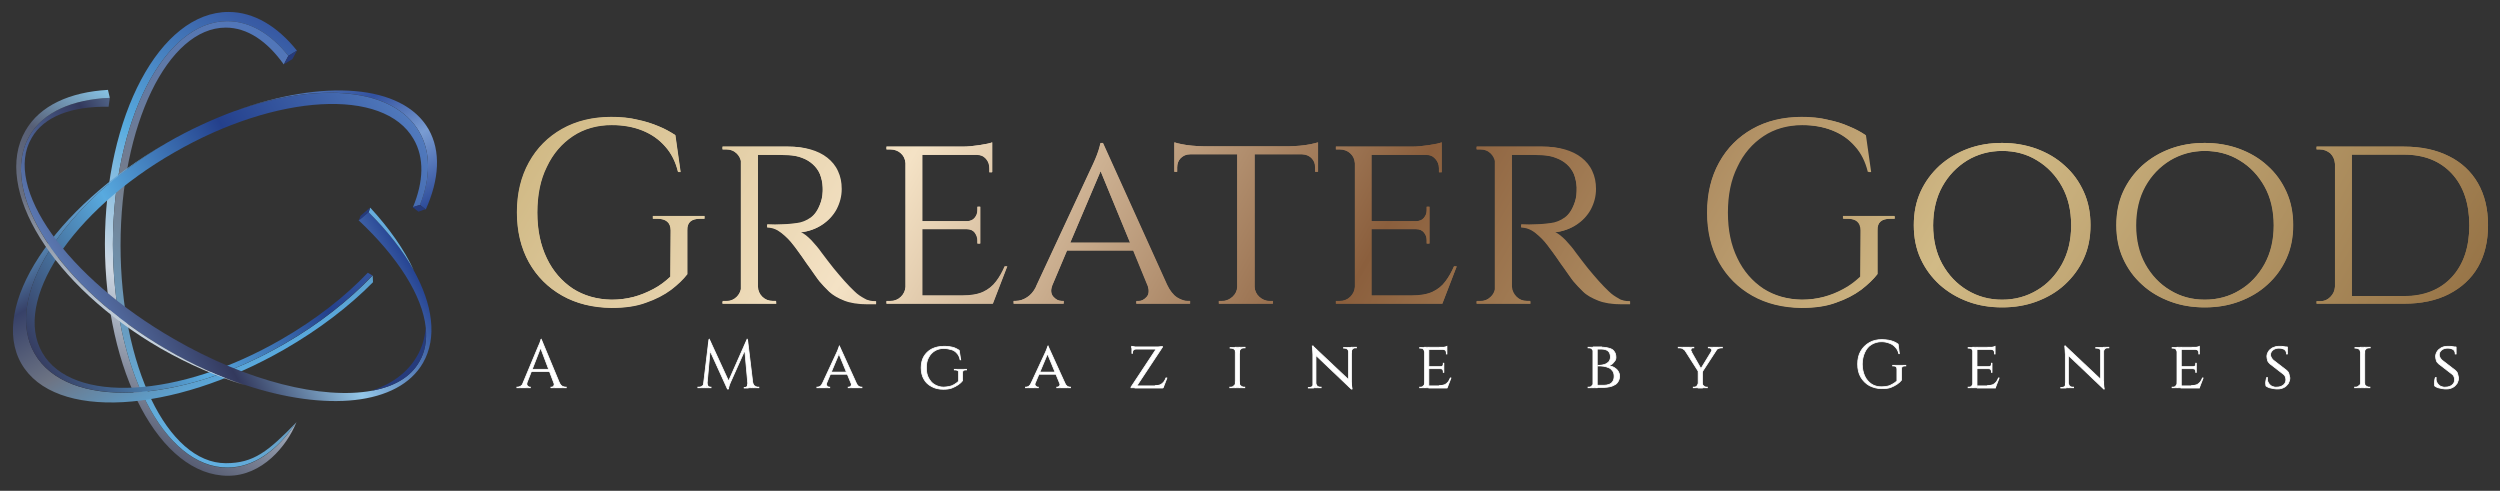 <?xml version="1.0" encoding="UTF-8"?>
<!-- Generator: Adobe Illustrator 27.9.0, SVG Export Plug-In . SVG Version: 6.00 Build 0)  -->
<svg xmlns="http://www.w3.org/2000/svg" xmlns:xlink="http://www.w3.org/1999/xlink" version="1.1" id="Layer_1" x="0px" y="0px" viewBox="0 0 815 160" style="enable-background:new 0 0 815 160;" xml:space="preserve">
<rect x="0" y="0" width="815" height="160" fill="#333333" stroke="none"/>
<style type="text/css">
	.st0{fill:url(#SVGID_1_);}
	.st1{fill:url(#SVGID_00000103238037190694191130000018333666483247469193_);}
	.st2{fill:url(#SVGID_00000165931645038021047290000010340764025766932916_);}
	.st3{fill:url(#SVGID_00000114069357195317668630000011484851639079037097_);}
	.st4{fill:#263B7C;}
	.st5{fill:url(#SVGID_00000146490803997618747660000009530083099815977651_);}
	.st6{fill:url(#SVGID_00000132774403683513626950000014893475938098838454_);}
	.st7{fill:url(#SVGID_00000111174610174543188930000008332909308126507429_);}
	.st8{fill:url(#SVGID_00000008845186231980459140000000872784140504468919_);}
	.st9{fill:url(#SVGID_00000135652810407630291960000014650062921797318797_);}
	.st10{fill:#66ADDE;}
	.st11{fill:#FFFFFF;stroke:#FFFFFF;stroke-width:0.25;stroke-miterlimit:10;}
</style>
<g>
	<linearGradient id="SVGID_1_" gradientUnits="userSpaceOnUse" x1="243.091" y1="-69.464" x2="734.408" y2="214.198">
		<stop offset="4.528621e-07" style="stop-color:#D1BA86"></stop>
		<stop offset="0.189" style="stop-color:#F4E2C5"></stop>
		<stop offset="0.445" style="stop-color:#8B5F3D"></stop>
		<stop offset="0.729" style="stop-color:#D1BA86"></stop>
		<stop offset="1" style="stop-color:#987548"></stop>
	</linearGradient>
	<path class="st0" d="M212.8,70.4v0.9h1.4c2.9,0,4.4,1.3,4.4,3.8l-0.1,15.1c-1.6,1.5-3.4,2.9-5.5,4s-4.2,2-6.5,2.6   c-2.3,0.6-4.7,0.9-7.2,0.9c-4.8-0.1-9-1.3-12.6-3.6c-3.6-2.4-6.5-5.7-8.5-9.9c-2-4.3-3.1-9.2-3.1-15c0-5.7,1-10.7,3.1-14.9   c2.1-4.3,4.9-7.6,8.5-10c3.7-2.4,7.9-3.6,12.6-3.6c3.8,0,7.1,0.6,10.1,1.8c3,1.2,5.4,2.9,7.4,5.2c2,2.2,3.4,5,4.2,8.3h0.8l-1.7-12   c-1.7-1.1-3.5-2.1-5.5-2.9s-4.3-1.6-6.8-2.1c-2.5-0.5-5.3-0.8-8.5-0.8c-6,0-11.4,1.3-16,3.9s-8.2,6.2-10.8,10.9   c-2.6,4.7-3.9,10.1-3.9,16.3c0,6.2,1.3,11.6,3.9,16.3c2.6,4.6,6.2,8.2,10.8,10.8c4.6,2.6,9.9,3.9,16,4c4.3,0,8.1-0.5,11.3-1.7   c3.2-1.1,5.9-2.5,8.2-4.2c2.2-1.7,4-3.4,5.3-5.1V75.1c-0.1-2.6,1.3-3.8,4.3-3.8h1.3v-0.9H212.8z M600.8,70.4v0.9h1.4   c2.9,0,4.3,1.3,4.3,3.8l-0.1,15.1c-1.6,1.5-3.4,2.9-5.5,4c-2,1.1-4.2,2-6.5,2.6c-2.3,0.6-4.7,0.9-7.2,0.9c-4.8-0.1-9-1.3-12.6-3.6   c-3.6-2.4-6.5-5.7-8.5-9.9c-2.1-4.3-3.1-9.2-3.1-15c0-5.7,1-10.7,3.1-14.9s4.9-7.6,8.5-10c3.6-2.4,7.9-3.6,12.6-3.6   c3.8,0,7.1,0.6,10.1,1.8c3,1.2,5.4,2.9,7.4,5.2c2,2.2,3.4,5,4.2,8.3h0.8l-1.7-12c-1.6-1.1-3.5-2.1-5.5-2.9c-2-0.9-4.3-1.6-6.8-2.1   c-2.5-0.5-5.3-0.8-8.5-0.8c-6,0-11.4,1.3-16,3.9c-4.6,2.6-8.2,6.2-10.8,10.9c-2.6,4.7-3.9,10.1-3.9,16.3c0,6.2,1.3,11.6,3.9,16.3   c2.6,4.6,6.2,8.2,10.8,10.8c4.6,2.6,9.9,3.9,16,4c4.3,0,8.1-0.5,11.3-1.7c3.2-1.1,5.9-2.5,8.2-4.2c2.2-1.7,4-3.4,5.3-5.1V75.1   c-0.1-2.6,1.3-3.8,4.3-3.8h1.3v-0.9H600.8z M679.3,62.5c-1.5-3.3-3.5-6.1-6.2-8.5c-2.6-2.4-5.7-4.2-9.2-5.5   c-3.5-1.3-7.2-1.9-11.2-1.9c-4,0-7.7,0.6-11.2,1.9c-3.5,1.3-6.5,3.1-9.2,5.5c-2.6,2.4-4.7,5.2-6.2,8.5c-1.5,3.3-2.2,6.9-2.2,10.9   c0,4,0.7,7.6,2.2,10.9c1.5,3.3,3.6,6.1,6.2,8.5c2.7,2.4,5.7,4.2,9.2,5.5c3.5,1.3,7.2,1.9,11.2,1.9c4,0,7.7-0.6,11.2-1.9   c3.5-1.3,6.6-3.1,9.2-5.5c2.6-2.4,4.7-5.2,6.2-8.5c1.5-3.3,2.2-6.9,2.2-10.9C681.5,69.4,680.8,65.8,679.3,62.5z M672.2,86.1   c-2,3.6-4.7,6.5-8.1,8.5c-3.4,2-7.2,3.1-11.4,3.1c-4.2,0-7.9-1-11.4-3.1c-3.4-2-6.1-4.9-8.1-8.5c-2-3.6-3-7.9-3-12.6   c0-4.8,1-9.1,3-12.7c2-3.6,4.7-6.4,8.1-8.5c3.4-2,7.2-3.1,11.4-3.1c4.2,0,8,1,11.4,3.1c3.4,2.1,6.1,4.9,8.1,8.5c2,3.6,3,7.8,3,12.7   C675.2,78.2,674.2,82.4,672.2,86.1z M745.4,62.5c-1.5-3.3-3.5-6.1-6.2-8.5c-2.6-2.4-5.7-4.2-9.2-5.5c-3.5-1.3-7.2-1.9-11.2-1.9   c-4,0-7.7,0.6-11.2,1.9c-3.5,1.3-6.5,3.1-9.2,5.5c-2.6,2.4-4.7,5.2-6.2,8.5c-1.5,3.3-2.2,6.9-2.2,10.9c0,4,0.7,7.6,2.2,10.9   c1.5,3.3,3.6,6.1,6.2,8.5c2.6,2.4,5.7,4.2,9.2,5.5c3.5,1.3,7.2,1.9,11.2,1.9c4,0,7.7-0.6,11.2-1.9c3.5-1.3,6.6-3.1,9.2-5.5   c2.7-2.4,4.7-5.2,6.2-8.5c1.5-3.3,2.2-6.9,2.2-10.9C747.6,69.4,746.9,65.8,745.4,62.5z M738.3,86.1c-2,3.6-4.7,6.5-8.1,8.5   c-3.4,2-7.2,3.1-11.4,3.1c-4.2,0-7.9-1-11.3-3.1c-3.4-2-6.1-4.9-8.1-8.5c-2-3.6-3-7.9-3-12.6c0-4.8,1-9.1,3-12.7   c2-3.6,4.7-6.4,8.1-8.5c3.4-2,7.2-3.1,11.3-3.1c4.2,0,8,1,11.4,3.1c3.4,2.1,6.1,4.9,8.1,8.5c2,3.6,3,7.8,3,12.7   C741.3,78.2,740.3,82.4,738.3,86.1z M807.8,59.7c-2.2-3.8-5.4-6.8-9.5-8.8c-4.1-2-9-3.1-14.6-3.1h-28.5v0.9h1   c1.4,0,2.5,0.5,3.5,1.3c0.9,0.9,1.4,2,1.5,3.4v40.1c-0.1,1.2-0.5,2.3-1.5,3.3s-2,1.4-3.4,1.4h-1.1V99h28.5c5.6,0,10.5-1,14.6-3.1   c4.1-2.1,7.3-5,9.5-8.8c2.2-3.8,3.3-8.4,3.3-13.7C811.1,68.1,810,63.6,807.8,59.7z M799.3,90.3c-3.8,4.1-9,6.2-15.6,6.2h-17V50.4   h17c6.6,0,11.8,2.1,15.6,6.2c3.8,4.1,5.7,9.8,5.7,16.9C805,80.5,803.1,86.2,799.3,90.3z M531.4,98.2V99h-2.7   c-3.1,0-5.7-0.4-7.7-1.2s-3.7-1.8-4.9-2.9c-1.2-1.2-2.3-2.3-3.2-3.4c-0.2-0.3-0.8-1-1.6-2.2c-0.8-1.2-1.7-2.4-2.7-3.8   c-1-1.4-1.8-2.6-2.6-3.7c-0.8-1.1-1.3-1.8-1.5-2c-1.1-1.5-2.5-2.8-3.9-4c-1.5-1.2-3.1-1.8-4.7-1.8v-0.9c1.8,0.1,3.5,0.1,4.9,0   c1.6,0,3.2-0.2,4.8-0.4c1.6-0.2,3.1-0.8,4.5-1.8c1.4-1,2.5-2.7,3.3-5.1c0.2-0.6,0.4-1.4,0.5-2.2c0.1-0.8,0.1-1.7,0.1-2.6   c-0.1-1.6-0.4-3-0.9-4.3c-0.5-1.2-1.3-2.3-2.3-3.2c-1-0.9-2.2-1.6-3.5-2.1c-1.4-0.5-2.9-0.8-4.6-0.9c-2.7-0.1-5-0.1-7-0.1   c-1.5,0-2.5,0-2.8,0v43.1c0.1,1.2,0.6,2.3,1.5,3.2c0.9,0.9,2,1.4,3.4,1.4h1.1l0.1,0.9h-17.5v-0.9h1.2c1.4,0,2.5-0.5,3.4-1.4   c0.7-0.7,1.2-1.6,1.4-2.5V52.5c-0.2-1-0.6-1.8-1.4-2.5c-0.9-0.8-2-1.3-3.4-1.3h-1.2v-0.9h21.4c2.7,0,5.1,0.3,7.2,0.9   c2.1,0.6,4,1.5,5.5,2.7c1.5,1.2,2.7,2.6,3.5,4.4c0.8,1.7,1.2,3.6,1.2,5.8c0,2.4-0.6,4.6-1.7,6.7c-1.1,2-2.7,3.7-4.7,5   c-2,1.3-4.3,2.1-6.9,2.4c1,0.4,2.1,1.3,3.4,2.6c1.3,1.4,2.4,2.7,3.3,4c1.5,2,2.8,3.7,4,5.2c1.2,1.4,2.3,2.8,3.5,4.1   c1.2,1.3,2.3,2.5,3.3,3.4c1,1,2.1,1.7,3.2,2.3C528.5,97.9,529.9,98.2,531.4,98.2z M474.9,86.8L470.2,99h-34.7v-0.9h1.2   c1.4,0,2.6-0.5,3.5-1.4c0.9-0.9,1.4-2,1.5-3.2V53.2c-0.1-1.3-0.5-2.4-1.5-3.2c-0.9-0.8-2.1-1.3-3.5-1.3h-1.2v-0.9h24.8   c1.8,0,3.6-0.2,5.6-0.5c2-0.3,3.4-0.6,4.1-0.9v9.7h-0.9v-1.3c0-1.2-0.4-2.2-1.2-3.1c-0.8-0.9-1.8-1.3-3.1-1.3h-17.7v21.7h14.5   c1.2,0,2.1-0.3,2.6-1.1c0.6-0.7,0.9-1.5,0.9-2.5v-1.1h0.9v12h-0.9v-1.1c0-1-0.3-1.8-0.9-2.5c-0.6-0.7-1.4-1.1-2.6-1.1h-14.5v21.7   h13c2.9,0,5.1-0.4,6.9-1.2c1.7-0.8,3.2-2,4.2-3.4c1.1-1.5,2-3.1,2.8-4.9H474.9z M429.7,46.4V56h-0.9v-1.4c0-1.2-0.4-2.2-1.2-3   c-0.8-0.8-1.8-1.3-3.1-1.3H409v43.3c0.1,1.2,0.6,2.3,1.5,3.2c1,0.9,2.1,1.4,3.5,1.4h0.9V99h-17.6v-0.9h1c1.4,0,2.5-0.5,3.5-1.4   c1-0.9,1.5-2,1.5-3.2V50.3H388c-1.3,0-2.3,0.5-3.1,1.3c-0.8,0.8-1.1,1.8-1.1,3V56h-0.9v-9.6c0.5,0.2,1.3,0.4,2.3,0.6   c1,0.2,2.2,0.4,3.5,0.5s2.5,0.2,3.7,0.2h27.8c1.1,0,2.3-0.1,3.6-0.2c1.3-0.1,2.5-0.3,3.5-0.5C428.4,46.7,429.2,46.5,429.7,46.4z    M387.2,98.2c-1.1,0-2.3-0.4-3.6-1.2c-1.2-0.8-2.3-2.2-3.2-4.1h0l-20.9-46.2h-0.8c-0.1,0.6-0.3,1.3-0.6,2.3c-0.3,1-0.7,1.9-1.1,2.9   c-0.4,1-1,2.2-1.6,3.5l-17.7,38l0,0.1c-0.8,1.6-1.8,2.7-2.9,3.4c-1.2,0.8-2.5,1.2-3.7,1.2h-0.7V99h16.3v-0.9h-0.7   c-1,0-1.9-0.5-2.7-1.4c-0.7-0.8-0.9-2-0.4-3.4l0,0l4.9-11.6h21.6l4.8,11.7v0c0.4,1.4,0.3,2.6-0.4,3.4c-0.8,0.9-1.7,1.4-2.7,1.4   h-0.7V99h17.5v-0.9H387.2z M348.9,79.1l9.9-23.3l9.6,23.3H348.9z M328.3,86.8L323.6,99H289v-0.9h1.2c1.4,0,2.6-0.5,3.5-1.4   c0.9-0.9,1.4-2,1.5-3.2V53.2c-0.1-1.3-0.5-2.4-1.5-3.2c-0.9-0.8-2.1-1.3-3.5-1.3H289v-0.9h24.8c1.8,0,3.6-0.2,5.6-0.5   c2-0.3,3.3-0.6,4.1-0.9v9.7h-0.9v-1.3c0-1.2-0.4-2.2-1.1-3.1c-0.8-0.9-1.8-1.3-3.1-1.3h-17.7v21.7h14.5c1.2,0,2.1-0.3,2.6-1.1   c0.6-0.7,0.9-1.5,0.9-2.5v-1.1h0.9v12h-0.9v-1.1c0-1-0.3-1.8-0.9-2.5s-1.5-1.1-2.6-1.1h-14.5v21.7h13c2.8,0,5.1-0.4,6.9-1.2   c1.7-0.8,3.1-2,4.2-3.4c1.1-1.5,2-3.1,2.8-4.9H328.3z M285.6,98.2V99h-2.7c-3.1,0-5.7-0.4-7.7-1.2c-2-0.8-3.7-1.8-4.9-2.9   c-1.2-1.2-2.3-2.3-3.2-3.4c-0.2-0.3-0.8-1-1.6-2.2c-0.8-1.2-1.7-2.4-2.7-3.8c-1-1.4-1.8-2.6-2.6-3.7c-0.8-1.1-1.3-1.8-1.5-2   c-1.1-1.5-2.4-2.8-3.9-4c-1.5-1.2-3-1.8-4.7-1.8v-0.9c1.8,0.1,3.4,0.1,4.9,0c1.6,0,3.2-0.2,4.8-0.4c1.6-0.2,3.1-0.8,4.5-1.8   c1.4-1,2.5-2.7,3.3-5.1c0.2-0.6,0.4-1.4,0.5-2.2c0.1-0.8,0.1-1.7,0.1-2.6c0-1.6-0.4-3-0.9-4.3c-0.5-1.2-1.3-2.3-2.3-3.2   c-1-0.9-2.2-1.6-3.5-2.1c-1.4-0.5-2.9-0.8-4.6-0.9c-2.7-0.1-5-0.1-7-0.1c-1.5,0-2.5,0-2.8,0v43.1c0.1,1.2,0.5,2.3,1.4,3.2   c0.9,0.9,2.1,1.4,3.4,1.4h1.1l0.1,0.9h-17.5v-0.9h1.2c1.4,0,2.5-0.5,3.4-1.4c0.7-0.7,1.2-1.6,1.4-2.6V52.5c-0.2-1-0.6-1.8-1.4-2.5   c-0.9-0.8-2-1.3-3.4-1.3h-1.2v-0.9h21.4c2.7,0,5.1,0.3,7.2,0.9c2.1,0.6,4,1.5,5.5,2.7c1.5,1.2,2.7,2.6,3.5,4.4   c0.8,1.7,1.2,3.6,1.2,5.8c0,2.4-0.6,4.6-1.7,6.7c-1.1,2-2.7,3.7-4.7,5c-2,1.3-4.3,2.1-6.9,2.4c1,0.4,2.1,1.3,3.4,2.6   c1.3,1.4,2.4,2.7,3.3,4c1.5,2,2.8,3.7,4,5.2c1.2,1.4,2.3,2.8,3.5,4.1c1.2,1.3,2.3,2.5,3.3,3.4c1,1,2.1,1.7,3.2,2.3   C282.7,97.9,284,98.2,285.6,98.2z"></path>
	
		<linearGradient id="SVGID_00000008127078097671939920000016811190427997576126_" gradientUnits="userSpaceOnUse" x1="243.091" y1="-69.464" x2="734.408" y2="214.198">
		<stop offset="4.528621e-07" style="stop-color:#D1BA86"></stop>
		<stop offset="0.189" style="stop-color:#F4E2C5"></stop>
		<stop offset="0.445" style="stop-color:#8B5F3D"></stop>
		<stop offset="0.729" style="stop-color:#D1BA86"></stop>
		<stop offset="1" style="stop-color:#987548"></stop>
	</linearGradient>
	<path style="fill:url(#SVGID_00000008127078097671939920000016811190427997576126_);" d="M587.3,39.3c3.1,0,5.8,0.3,8.2,0.7   c2.4,0.5,4.6,1.2,6.5,2c1.7,0.8,3.4,1.6,4.8,2.5l0.7,4.6c-0.6-0.9-1.2-1.7-1.8-2.5c-2.1-2.4-4.7-4.2-7.9-5.5   C594.7,40,591.2,39.4,587.3,39.3c-5,0.1-9.5,1.3-13.3,3.8c-3.8,2.5-6.8,6-9,10.5c-2.1,4.4-3.2,9.6-3.2,15.5   c0,5.9,1.1,11.1,3.2,15.5c2.1,4.5,5.2,8,9,10.4c3.8,2.5,8.3,3.8,13.3,3.8c2.6,0,5.1-0.3,7.5-0.9c2.4-0.6,4.7-1.5,6.8-2.7   c2.1-1.2,4.1-2.6,5.7-4.2l0.4-0.4l0-0.5l0.1-15.1c0-1-0.2-2.4-1.1-3.4h5.1c-0.7,0.9-1.1,2-1,3.5v13.6c-1.2,1.5-2.8,3-4.8,4.6   c-2.1,1.6-4.7,3-7.8,4c-3.1,1.1-6.7,1.6-10.9,1.6c-5.8-0.1-11-1.3-15.4-3.8c-4.4-2.5-7.9-5.9-10.3-10.4c-2.5-4.4-3.7-9.7-3.7-15.7   c0-6,1.3-11.2,3.7-15.7c2.5-4.4,5.9-7.9,10.3-10.4C576.3,40.6,581.5,39.3,587.3,39.3 M199.2,39.3c3.1,0,5.8,0.3,8.2,0.7   c2.4,0.5,4.6,1.2,6.5,2c1.8,0.8,3.4,1.6,4.9,2.5l0.7,4.7c-0.6-0.9-1.2-1.7-1.8-2.5c-2.1-2.4-4.7-4.2-7.9-5.5   C206.7,40,203.1,39.4,199.2,39.3c-5,0.1-9.5,1.3-13.3,3.8c-3.8,2.5-6.8,6-9,10.5c-2.1,4.4-3.2,9.6-3.2,15.5   c0,5.9,1.1,11.1,3.2,15.5c2.1,4.5,5.2,8,9,10.4c3.8,2.5,8.3,3.8,13.3,3.8c2.6,0,5.1-0.3,7.5-0.9c2.4-0.6,4.7-1.5,6.8-2.7   c2.1-1.2,4.1-2.6,5.7-4.2l0.4-0.4l0-0.5l0.1-15.1c0-1.4-0.4-2.6-1.2-3.4h5.1c-0.7,0.9-1.1,2-1,3.5v13.6c-1.2,1.5-2.8,3-4.8,4.6   c-2.1,1.6-4.7,3-7.8,4c-3.1,1.1-6.7,1.6-10.9,1.6c-5.8-0.1-11-1.3-15.4-3.8c-4.4-2.5-7.9-6-10.3-10.4c-2.5-4.4-3.7-9.7-3.7-15.7   c0-5.9,1.3-11.2,3.7-15.7c2.4-4.4,5.9-7.9,10.3-10.4C188.3,40.6,193.4,39.3,199.2,39.3 M718.7,47.9c3.8,0,7.5,0.6,10.8,1.9   c3.3,1.2,6.3,3,8.8,5.3c2.5,2.3,4.5,5,5.9,8.1c1.4,3.1,2.1,6.6,2.1,10.4c0,3.8-0.7,7.3-2.1,10.4c-1.4,3.1-3.4,5.8-5.9,8.1   c-2.5,2.3-5.5,4-8.8,5.3c-3.3,1.2-7,1.8-10.8,1.8c-3.8,0-7.4-0.6-10.7-1.8c-3.3-1.2-6.2-3-8.8-5.3c-2.5-2.3-4.5-5-5.9-8.1   c-1.4-3.1-2.1-6.6-2.1-10.4c0-3.8,0.7-7.3,2.1-10.4c1.4-3.1,3.4-5.8,5.9-8.1c2.5-2.3,5.5-4,8.8-5.3   C711.3,48.5,714.9,47.9,718.7,47.9 M718.7,98.9c4.4,0,8.5-1.1,12.1-3.2c3.6-2.1,6.5-5.2,8.6-9c2.1-3.8,3.1-8.3,3.1-13.2   c0-5-1.1-9.5-3.1-13.3c-2.1-3.8-5-6.8-8.6-9c-3.6-2.2-7.7-3.2-12.1-3.2c-4.4,0-8.4,1.1-12,3.2c-3.6,2.2-6.5,5.2-8.6,9   c-2.1,3.8-3.1,8.3-3.1,13.3c0,5,1.1,9.4,3.1,13.2c2.1,3.8,5,6.9,8.6,9C710.3,97.8,714.4,98.9,718.7,98.9 M652.7,47.9   c3.8,0,7.5,0.6,10.8,1.9c3.3,1.2,6.3,3,8.8,5.3c2.5,2.3,4.5,5,5.9,8.1c1.4,3.1,2.1,6.6,2.1,10.4c0,3.8-0.7,7.3-2.1,10.4   c-1.4,3.1-3.4,5.8-5.9,8.1c-2.5,2.3-5.5,4-8.8,5.3c-3.3,1.2-7,1.8-10.8,1.8c-3.8,0-7.4-0.6-10.7-1.8c-3.3-1.2-6.2-3-8.8-5.3   c-2.5-2.3-4.5-5-5.9-8.1c-1.4-3.1-2.1-6.6-2.1-10.4c0-3.8,0.7-7.3,2.1-10.4c1.4-3.1,3.4-5.8,5.9-8.1c2.5-2.3,5.5-4,8.8-5.3   C645.2,48.5,648.8,47.9,652.7,47.9 M652.7,98.9c4.4,0,8.5-1.1,12.1-3.2c3.6-2.2,6.5-5.2,8.6-9c2.1-3.8,3.1-8.3,3.1-13.2   c0-5-1.1-9.5-3.1-13.3c-2.1-3.8-5-6.8-8.6-9c-3.6-2.2-7.7-3.2-12.1-3.2c-4.4,0-8.4,1.1-12,3.2c-3.6,2.2-6.5,5.2-8.6,9   c-2.1,3.8-3.1,8.3-3.1,13.3c0,5,1.1,9.4,3.1,13.2c2.1,3.8,5,6.9,8.6,9C644.3,97.8,648.3,98.9,652.7,98.9 M428.4,48v2.7   c-1-1-2.3-1.6-4-1.6H409h-1.3v1.3v43.3v0l0,0c0.1,1.6,0.7,3,1.9,4.1c0,0,0,0,0.1,0.1h-7c0,0,0,0,0.1-0.1c1.2-1.1,1.8-2.5,1.9-4.1   l0,0v0V50.3V49h-1.3L388,49c-1.6,0.1-2.9,0.6-3.9,1.6V48c0.3,0.1,0.5,0.1,0.8,0.2c1.2,0.2,2.4,0.4,3.7,0.6c1.3,0.1,2.6,0.2,3.8,0.2   h27.8c1.2,0,2.4-0.1,3.8-0.2c1.2-0.1,2.5-0.3,3.7-0.6C427.9,48.1,428.1,48.1,428.4,48 M468.8,48.1v2.7c-1-1.1-2.3-1.6-3.9-1.6   h-17.7h-1.3v1.3v21.7v1.3h1.3h14.5c1.6,0,2.6-0.5,3.2-1.1v2.2c-0.6-0.6-1.6-1.1-3.2-1.1h-14.5h-1.3v1.3v21.7v1.3h1.3h13   c3.1,0,5.5-0.4,7.4-1.4c1.2-0.6,2.3-1.3,3.2-2.1l-1.4,3.6h-28.3c0,0,0.1-0.1,0.1-0.1c1.1-1.1,1.7-2.5,1.8-4.1l0,0v0V53.2v0l0,0   c-0.1-1.6-0.7-3-1.8-4.1h19.2c1.8,0,3.7-0.2,5.8-0.5C467.2,48.4,468.1,48.3,468.8,48.1 M322.2,48.1v2.7c-1-1.1-2.3-1.6-3.9-1.6   h-17.7h-1.3v1.3v21.7v1.3h1.3h14.5c1.3,0,2.4-0.4,3.2-1.1v2.2c-0.8-0.7-1.9-1.1-3.2-1.1h-14.5h-1.3v1.3v21.7v1.3h1.3h13   c3.1,0,5.5-0.4,7.4-1.4c1.2-0.6,2.3-1.3,3.2-2.1l-1.4,3.6h-28.3c0,0,0.1-0.1,0.1-0.1c1.1-1.1,1.7-2.5,1.8-4.1l0,0v0V53.2v0l0,0   c-0.1-1.6-0.7-3-1.8-4.1h19.2c1.8,0,3.8-0.2,5.8-0.5C320.6,48.4,321.5,48.3,322.2,48.1 M783.7,49.1c5.4,0,10.2,1,14,2.9   c3.9,1.9,6.9,4.7,9,8.3c2.1,3.6,3.2,8,3.2,13.1c0,5-1.1,9.4-3.2,13c-2.1,3.6-5.1,6.4-9,8.4c-3.9,2-8.6,3-14,3h-23.2   c0,0,0.1-0.1,0.1-0.1c1.1-1.2,1.7-2.6,1.8-4.1l0,0v0l0-40.2c-0.1-1.7-0.7-3.1-1.9-4.2c0,0,0,0,0,0H783.7 M765.5,97.7h1.3h17   c6.9,0,12.5-2.2,16.5-6.6c4-4.3,6-10.3,6-17.7c0-7.4-2-13.4-6-17.7c-4-4.4-9.6-6.6-16.5-6.6h-17h-1.3v1.3v46.1V97.7 M502.7,49.1   c2.6,0,4.9,0.3,6.9,0.9c2,0.6,3.7,1.4,5,2.5c1.4,1.1,2.4,2.4,3.1,3.9c0.7,1.5,1.1,3.3,1.1,5.3c0,2.2-0.5,4.2-1.6,6.1   c-1,1.9-2.5,3.4-4.3,4.6c-1.8,1.2-4,1.9-6.3,2.2l-4.8,0.5l4.5,1.9c0.6,0.2,1.5,0.8,2.9,2.4c1.2,1.3,2.3,2.6,3.2,3.9   c1.5,2.1,2.9,3.8,4,5.2c1.3,1.6,2.4,3,3.5,4.2c1.3,1.4,2.4,2.5,3.3,3.5c0.6,0.6,1.3,1.1,1.9,1.6c-1.4-0.2-2.6-0.5-3.7-0.9   c-1.9-0.7-3.4-1.6-4.5-2.7c-1.3-1.2-2.3-2.3-3.1-3.3c-0.2-0.2-0.7-0.9-1.4-1.9l-0.2-0.2c-0.8-1.2-1.7-2.4-2.7-3.8   c-0.7-1-1.4-2-2.1-2.9l-0.6-0.8l-0.4-0.6c-0.6-0.8-0.9-1.3-1.1-1.5c-1.2-1.6-2.6-3-4.1-4.2c-0.2-0.1-0.3-0.3-0.5-0.4   c1.6-0.1,3.2-0.2,4.8-0.4c1.8-0.2,3.5-0.9,5.1-2.1c1.6-1.2,2.8-3.1,3.7-5.7c0.3-0.7,0.5-1.6,0.6-2.5c0.1-0.9,0.2-1.8,0.1-2.9   c-0.1-1.7-0.4-3.3-1-4.7c-0.6-1.4-1.5-2.6-2.6-3.7c-1.1-1-2.4-1.8-3.9-2.4c-1.5-0.6-3.2-0.9-5-0.9c-1.8-0.1-3.4-0.1-4.9-0.1   c-0.8,0-1.5,0-2.2,0c-1,0-1.7,0-2.2,0c-0.2,0-0.4,0-0.5,0l-1.3-0.1v1.3v43.1v0l0,0c0.1,1.6,0.7,2.9,1.8,4.1c0,0,0.1,0.1,0.1,0.1   h-6.7c0,0,0.1-0.1,0.1-0.1c0.9-0.9,1.5-2,1.7-3.2l0-0.1v-0.1V52.5v-0.1l0-0.1c-0.2-1.2-0.8-2.3-1.7-3.2H502.7 M256.9,49.1   c2.6,0,4.9,0.3,6.9,0.9c2,0.6,3.7,1.4,5,2.5c1.4,1.1,2.4,2.4,3.1,3.9c0.7,1.5,1.1,3.3,1.1,5.3c0,2.2-0.5,4.2-1.6,6.1   c-1,1.9-2.5,3.4-4.3,4.6c-1.9,1.2-3.9,1.9-6.3,2.2l-4.8,0.5l4.5,1.9c0.8,0.3,1.8,1.1,2.9,2.4c1.2,1.3,2.3,2.6,3.2,3.9   c1.4,1.9,2.7,3.6,4,5.2c1.4,1.7,2.5,3,3.5,4.2c1.3,1.4,2.4,2.5,3.3,3.5c0.6,0.6,1.2,1.1,1.9,1.6c-1.4-0.2-2.6-0.5-3.7-0.9   c-1.9-0.7-3.4-1.6-4.5-2.7c-1.2-1.2-2.3-2.2-3.1-3.3c-0.2-0.2-0.7-0.9-1.5-2.1l-1-1.4c-0.5-0.8-1.1-1.6-1.7-2.4   c-1-1.4-1.9-2.6-2.7-3.7c-0.7-1-1.3-1.8-1.5-2c-1.2-1.6-2.6-3-4.1-4.2c-0.2-0.1-0.3-0.3-0.5-0.4c1.6-0.1,3.2-0.2,4.8-0.4   c1.8-0.2,3.5-0.9,5.1-2.1c1.6-1.2,2.9-3.1,3.7-5.7c0.2-0.7,0.4-1.5,0.6-2.5c0.1-0.9,0.2-1.9,0.1-2.9c-0.1-1.7-0.4-3.3-1-4.7   c-0.6-1.4-1.5-2.6-2.6-3.7c-1.1-1-2.4-1.8-3.9-2.4c-1.5-0.6-3.1-0.9-5-0.9c-1.8-0.1-3.5-0.1-4.9-0.1c-0.8,0-1.5,0-2.2,0   c-1,0-1.7,0-2.2,0c-0.2,0-0.4,0-0.5,0l-1.3-0.1v1.3v43.1v0l0,0c0.1,1.6,0.7,2.9,1.8,4.1c0,0,0.1,0.1,0.1,0.1h-6.7   c0,0,0.1-0.1,0.1-0.1c0.9-0.9,1.5-2,1.7-3.2l0-0.1v-0.1V52.5v-0.1l0-0.1c-0.2-1.2-0.8-2.3-1.7-3.2H256.9 M359.4,49.3l19.9,44   l0.4,0.7h0c0.8,1.6,1.8,2.9,3,3.7h-8.2c0.1-0.1,0.1-0.1,0.2-0.2c1-1.1,1.2-2.6,0.7-4.4v-0.1l-0.1-0.2l-4.8-11.7l-0.3-0.8h-0.8   h-21.6H347l-0.3,0.8l-4.9,11.6l0,0.1l0,0.1l0,0.1c-0.5,1.9-0.3,3.4,0.7,4.6c0.1,0.1,0.1,0.1,0.2,0.2h-6.8c1.2-0.8,2.2-2.1,3-3.7   l0,0l0,0l0-0.1l17.7-38c0.6-1.4,1.2-2.6,1.6-3.6C358.6,51.4,359,50.4,359.4,49.3C359.4,49.3,359.4,49.3,359.4,49.3 M347,80.4h1.9   h19.4h1.9l-0.7-1.7l-9.6-23.3l-1.1-2.8l-1.2,2.8l-9.9,23.3L347,80.4 M587.3,38.1c-6,0-11.4,1.3-16,3.9c-4.6,2.6-8.2,6.2-10.8,10.9   c-2.6,4.7-3.9,10.1-3.9,16.3c0,6.2,1.3,11.6,3.9,16.3c2.6,4.6,6.2,8.2,10.8,10.8c4.6,2.6,9.9,3.9,16,4c4.3,0,8.1-0.5,11.3-1.7   c3.2-1.1,5.9-2.5,8.2-4.2c2.2-1.7,4-3.4,5.3-5.1V75.1c-0.1-2.6,1.3-3.8,4.3-3.8h1.3v-0.8h-16.7v0.8h1.4c2.9,0,4.4,1.3,4.4,3.8   l-0.1,15.1c-1.6,1.5-3.4,2.9-5.5,4c-2,1.1-4.2,2-6.5,2.6c-2.3,0.6-4.7,0.9-7.2,0.9c-4.8-0.1-9-1.3-12.6-3.6   c-3.6-2.4-6.5-5.7-8.5-9.9c-2.1-4.3-3.1-9.2-3.1-14.9c0-5.7,1-10.7,3.1-14.9c2-4.3,4.9-7.6,8.5-10c3.6-2.4,7.9-3.6,12.6-3.6   c3.8,0,7.1,0.6,10.1,1.8c3,1.2,5.4,2.9,7.4,5.2c2,2.2,3.4,5,4.2,8.3h0.8l-1.7-12c-1.6-1.1-3.5-2.1-5.5-2.9c-2-0.9-4.3-1.6-6.8-2.1   C593.2,38.3,590.4,38.1,587.3,38.1L587.3,38.1z M199.2,38.1c-6,0-11.4,1.3-16,3.9s-8.2,6.2-10.8,10.9c-2.6,4.7-3.9,10.1-3.9,16.3   c0,6.2,1.3,11.6,3.9,16.3c2.6,4.6,6.2,8.2,10.8,10.8c4.6,2.6,9.9,3.9,16,4c4.3,0,8.1-0.5,11.3-1.7c3.2-1.1,5.9-2.5,8.2-4.2   s4-3.4,5.3-5.1V75.1c-0.1-2.6,1.3-3.8,4.3-3.8h1.3v-0.8h-16.7v0.8h1.4c2.9,0,4.4,1.3,4.4,3.8l-0.1,15.1c-1.6,1.5-3.4,2.9-5.5,4   c-2.1,1.1-4.2,2-6.5,2.6c-2.3,0.6-4.7,0.9-7.2,0.9c-4.8-0.1-9-1.3-12.6-3.6c-3.6-2.4-6.5-5.7-8.5-9.9c-2.1-4.3-3.1-9.2-3.1-14.9   c0-5.7,1-10.7,3.1-14.9c2-4.3,4.9-7.6,8.5-10c3.6-2.4,7.9-3.6,12.6-3.6c3.8,0,7.1,0.6,10.1,1.8c2.9,1.2,5.4,2.9,7.4,5.2   c2,2.2,3.4,5,4.2,8.3h0.8l-1.7-12c-1.7-1.1-3.5-2.1-5.5-2.9c-2-0.9-4.3-1.6-6.8-2.1C205.2,38.3,202.4,38.1,199.2,38.1L199.2,38.1z    M429.7,46.4c-0.5,0.2-1.3,0.4-2.4,0.6c-1.1,0.2-2.3,0.4-3.5,0.5s-2.5,0.2-3.6,0.2h-27.8c-1.1,0-2.4-0.1-3.7-0.2   c-1.3-0.1-2.5-0.3-3.5-0.5c-1.1-0.2-1.8-0.4-2.4-0.6V56h0.9v-1.4c0-1.2,0.4-2.2,1.1-3c0.8-0.8,1.8-1.3,3.1-1.3h15.5v43.3   c-0.1,1.2-0.6,2.3-1.5,3.2c-1,0.9-2.1,1.4-3.5,1.4h-1V99H415v-0.9H414c-1.4,0-2.5-0.5-3.5-1.4c-1-0.9-1.5-2-1.5-3.2V50.3h15.5   c1.3,0.1,2.4,0.5,3.1,1.3c0.8,0.8,1.1,1.8,1.1,3V56h0.9V46.4L429.7,46.4z M470,46.4c-0.7,0.3-2.1,0.6-4.1,0.9   c-2,0.3-3.9,0.5-5.6,0.5h-24.8v0.9h1.2c1.4,0,2.6,0.4,3.5,1.3c0.9,0.9,1.4,1.9,1.5,3.2v40.4c-0.1,1.2-0.5,2.3-1.5,3.2   c-0.9,0.9-2.1,1.4-3.5,1.4h-1.2V99h34.7l4.7-12.2h-0.9c-0.8,1.8-1.7,3.5-2.8,4.9c-1.1,1.5-2.5,2.6-4.2,3.4c-1.7,0.8-4,1.2-6.9,1.2   h-13V74.7h14.5c1.2,0,2.1,0.4,2.6,1.1c0.6,0.7,0.9,1.6,0.9,2.5v1.1h0.9v-12h-0.9v1.1c0,1-0.3,1.8-0.9,2.5c-0.6,0.7-1.5,1.1-2.6,1.1   h-14.5V50.5h17.7c1.3,0,2.3,0.4,3.1,1.3c0.8,0.9,1.2,1.9,1.2,3.1v1.3h0.9V46.4L470,46.4z M323.5,46.4c-0.7,0.3-2.1,0.6-4.1,0.9   c-2,0.3-3.9,0.5-5.6,0.5H289v0.9h1.2c1.4,0,2.6,0.4,3.5,1.3c0.9,0.9,1.4,1.9,1.5,3.2v40.4c-0.1,1.2-0.5,2.3-1.5,3.2   c-0.9,0.9-2.1,1.4-3.5,1.4H289V99h34.7l4.7-12.2h-0.9c-0.8,1.8-1.7,3.5-2.8,4.9c-1.1,1.5-2.5,2.6-4.2,3.4c-1.7,0.8-4,1.2-6.9,1.2   h-13V74.7h14.5c1.2,0,2.1,0.4,2.6,1.1s0.9,1.6,0.9,2.5v1.1h0.9v-12h-0.9v1.1c0,1-0.3,1.8-0.9,2.5c-0.6,0.7-1.5,1.1-2.6,1.1h-14.5   V50.5h17.7c1.3,0,2.3,0.4,3.1,1.3c0.8,0.9,1.1,1.9,1.1,3.1v1.3h0.9V46.4L323.5,46.4z M718.7,46.6c-4,0-7.7,0.6-11.2,1.9   c-3.5,1.3-6.5,3.1-9.2,5.5c-2.6,2.4-4.7,5.2-6.2,8.5c-1.5,3.3-2.2,6.9-2.2,10.9c0,4,0.7,7.6,2.2,10.9c1.5,3.3,3.5,6.1,6.2,8.5   c2.6,2.4,5.7,4.2,9.2,5.5c3.5,1.3,7.2,1.9,11.2,1.9c4,0,7.7-0.6,11.2-1.9s6.6-3.1,9.2-5.5c2.6-2.4,4.7-5.2,6.2-8.5   c1.5-3.3,2.2-6.9,2.2-10.9c0-4-0.7-7.6-2.2-10.9c-1.5-3.3-3.5-6.1-6.2-8.5c-2.6-2.4-5.7-4.2-9.2-5.5   C726.5,47.3,722.7,46.6,718.7,46.6L718.7,46.6z M718.7,97.7c-4.2,0-7.9-1-11.4-3.1c-3.4-2.1-6.1-4.9-8.1-8.5s-3-7.9-3-12.6   c0-4.8,1-9.1,3-12.7c2-3.6,4.7-6.4,8.1-8.5c3.4-2.1,7.2-3.1,11.4-3.1c4.2,0,8,1,11.4,3.1c3.4,2,6.1,4.9,8.1,8.5c2,3.6,3,7.8,3,12.7   c0,4.8-1,9-3,12.6c-2,3.6-4.7,6.5-8.1,8.5C726.8,96.7,723,97.7,718.7,97.7L718.7,97.7z M652.7,46.6c-4,0-7.7,0.6-11.2,1.9   c-3.5,1.3-6.5,3.1-9.2,5.5c-2.6,2.4-4.7,5.2-6.2,8.5c-1.5,3.3-2.2,6.9-2.2,10.9c0,4,0.7,7.6,2.2,10.9c1.5,3.3,3.6,6.1,6.2,8.5   c2.7,2.4,5.7,4.2,9.2,5.5c3.5,1.3,7.2,1.9,11.2,1.9c4,0,7.7-0.6,11.2-1.9s6.6-3.1,9.2-5.5c2.6-2.4,4.7-5.2,6.2-8.5   c1.5-3.3,2.2-6.9,2.2-10.9c0-4-0.7-7.6-2.2-10.9c-1.5-3.3-3.5-6.1-6.2-8.5c-2.6-2.4-5.7-4.2-9.2-5.5   C660.4,47.3,656.7,46.6,652.7,46.6L652.7,46.6z M652.7,97.7c-4.2,0-7.9-1-11.4-3.1c-3.4-2.1-6.1-4.9-8.1-8.5c-2-3.6-3-7.9-3-12.6   c0-4.8,1-9.1,3-12.7c2-3.6,4.7-6.4,8.1-8.5c3.4-2.1,7.2-3.1,11.4-3.1c4.2,0,8,1,11.4,3.1c3.4,2,6.1,4.9,8.1,8.5c2,3.6,3,7.8,3,12.7   c0,4.8-1,9-3,12.6c-2,3.6-4.7,6.5-8.1,8.5C660.7,96.7,656.9,97.7,652.7,97.7L652.7,97.7z M359.6,46.6h-0.8   c-0.1,0.6-0.3,1.3-0.6,2.3s-0.7,2-1.1,3c-0.4,1-1,2.2-1.6,3.5l-17.7,38l0,0.1c-0.8,1.6-1.8,2.7-2.9,3.4c-1.2,0.8-2.5,1.2-3.7,1.2   h-0.7V99h16.3v-0.9h-0.7c-1,0-1.9-0.5-2.7-1.4c-0.7-0.8-0.9-2-0.4-3.4l0-0.1l4.9-11.6h21.6l4.8,11.7v0c0.4,1.4,0.3,2.6-0.4,3.4   c-0.8,0.9-1.7,1.4-2.7,1.4h-0.7V99h17.5v-0.9h-0.7c-1.1,0-2.3-0.4-3.6-1.2c-1.2-0.8-2.3-2.2-3.2-4.1h0L359.6,46.6L359.6,46.6z    M348.9,79.1l9.9-23.3l9.6,23.3H348.9L348.9,79.1z M783.7,47.8h-28.5v0.9h1c1.4,0,2.5,0.5,3.5,1.3c0.9,0.9,1.4,2,1.5,3.4v40.1   c-0.1,1.2-0.5,2.3-1.5,3.3c-0.9,0.9-2,1.4-3.4,1.4h-1.1V99h28.5c5.6,0,10.5-1,14.6-3.1c4.1-2.1,7.3-5,9.5-8.8   c2.2-3.8,3.3-8.4,3.3-13.7c0-5.3-1.1-9.9-3.3-13.7s-5.4-6.8-9.5-8.8C794.2,48.8,789.4,47.8,783.7,47.8L783.7,47.8z M766.7,96.5   V50.4h17c6.6,0,11.8,2.1,15.6,6.2c3.8,4.1,5.7,9.8,5.7,16.9c0,7.1-1.9,12.7-5.7,16.9c-3.8,4.1-9,6.2-15.6,6.2H766.7L766.7,96.5z    M502.7,47.8h-21.4v0.9h1.2c1.4,0,2.5,0.4,3.4,1.3c0.7,0.7,1.2,1.5,1.4,2.5v41.8c-0.2,1-0.6,1.8-1.4,2.5c-0.9,0.9-2,1.4-3.4,1.4   h-1.2V99h17.5l-0.1-0.9h-1.1c-1.4,0-2.5-0.5-3.4-1.4c-0.9-0.9-1.4-2-1.5-3.2V50.5c0.1,0,0.3,0,0.6,0c0.5,0,1.3,0,2.3,0   c0.7,0,1.4,0,2.1,0c1.5,0,3.1,0,4.9,0.1c1.7,0.1,3.2,0.3,4.6,0.9c1.4,0.5,2.6,1.2,3.6,2.1c1,0.9,1.8,2,2.3,3.2   c0.5,1.3,0.8,2.7,0.9,4.3c0,0.9,0,1.8-0.1,2.7c-0.1,0.9-0.3,1.6-0.5,2.2c-0.8,2.4-1.9,4.1-3.3,5.1c-1.4,1-2.9,1.6-4.5,1.8   c-1.6,0.2-3.2,0.3-4.8,0.4c-0.7,0-1.5,0-2.3,0s-1.7,0-2.6,0v0.9c1.6,0,3.2,0.6,4.7,1.8c1.5,1.2,2.8,2.5,3.9,4   c0.2,0.2,0.6,0.9,1.5,2c0.8,1.1,1.7,2.3,2.6,3.7c1,1.4,1.9,2.6,2.7,3.8c0.8,1.2,1.4,1.9,1.6,2.2c0.9,1.1,2,2.2,3.2,3.4   c1.2,1.2,2.9,2.1,4.9,2.9c2,0.8,4.6,1.2,7.7,1.2h2.7v-0.9c-1.5,0-2.9-0.3-4.1-0.8c-1.2-0.5-2.2-1.3-3.2-2.3s-2.1-2.1-3.3-3.4   c-1.1-1.3-2.3-2.7-3.5-4.1c-1.2-1.4-2.5-3.2-4-5.2c-0.9-1.3-2-2.7-3.3-4c-1.3-1.4-2.4-2.2-3.4-2.7c2.6-0.3,4.9-1.1,6.9-2.4   c2-1.3,3.6-3,4.7-5c1.1-2,1.7-4.3,1.7-6.7c0-2.2-0.4-4.1-1.2-5.8c-0.8-1.7-2-3.2-3.5-4.4c-1.5-1.2-3.3-2.1-5.5-2.7   C507.8,48.1,505.4,47.8,502.7,47.8L502.7,47.8z M256.9,47.8h-21.4v0.9h1.2c1.4,0,2.5,0.4,3.4,1.3c0.7,0.7,1.2,1.5,1.4,2.5v41.8   c-0.2,1-0.6,1.8-1.4,2.6c-0.9,0.9-2.1,1.4-3.4,1.4h-1.2V99h17.5l-0.1-0.9h-1.1c-1.4,0-2.5-0.5-3.4-1.4c-0.9-0.9-1.4-2-1.4-3.2V50.5   c0.1,0,0.3,0,0.6,0c0.5,0,1.3,0,2.3,0c0.7,0,1.4,0,2.1,0c1.5,0,3.1,0,4.9,0.1c1.7,0.1,3.2,0.3,4.6,0.9c1.4,0.5,2.5,1.2,3.5,2.1   c1,0.9,1.8,2,2.3,3.2c0.5,1.3,0.8,2.7,0.9,4.3c0.1,0.9,0,1.8-0.1,2.7c-0.1,0.9-0.3,1.6-0.5,2.2c-0.8,2.4-1.9,4.1-3.3,5.1   c-1.4,1-2.9,1.6-4.5,1.8c-1.6,0.2-3.2,0.3-4.8,0.4c-0.7,0-1.5,0-2.3,0c-0.8,0-1.7,0-2.6,0v0.9c1.7,0,3.2,0.6,4.7,1.8   c1.5,1.2,2.8,2.5,3.9,4c0.2,0.2,0.7,0.9,1.5,2c0.8,1.1,1.7,2.3,2.6,3.7c1,1.4,1.9,2.6,2.7,3.8c0.8,1.2,1.4,1.9,1.6,2.2   c0.9,1.1,2,2.2,3.2,3.4c1.3,1.2,2.9,2.1,4.9,2.9c2,0.8,4.6,1.2,7.7,1.2h2.7v-0.9c-1.5,0-2.9-0.3-4.1-0.8c-1.2-0.5-2.2-1.3-3.2-2.3   c-1-1-2.1-2.1-3.3-3.4c-1.1-1.3-2.3-2.7-3.5-4.1c-1.2-1.4-2.5-3.2-4-5.2c-0.9-1.3-2-2.7-3.3-4c-1.3-1.4-2.4-2.2-3.4-2.7   c2.6-0.3,4.9-1.1,6.9-2.4c2-1.3,3.6-3,4.7-5c1.1-2,1.7-4.3,1.7-6.7c0-2.2-0.4-4.1-1.2-5.8c-0.8-1.7-1.9-3.2-3.5-4.4   c-1.5-1.2-3.3-2.1-5.5-2.7C261.9,48.1,259.5,47.8,256.9,47.8L256.9,47.8z"></path>
</g>
<linearGradient id="SVGID_00000155128714964783718540000009427779987308666039_" gradientUnits="userSpaceOnUse" x1="38.942" y1="138.175" x2="107.494" y2="19.44">
	<stop offset="4.475343e-07" style="stop-color:#575D73"></stop>
	<stop offset="0.312" style="stop-color:#CED8E3"></stop>
	<stop offset="0.621" style="stop-color:#57ABDF"></stop>
	<stop offset="1" style="stop-color:#3758A2"></stop>
</linearGradient>
<path style="fill:url(#SVGID_00000155128714964783718540000009427779987308666039_);" d="M34.2,79.5c0-41.8,18-75.6,40.3-75.6  c8.2,0,15.9,4.6,22.3,12.6L94,18.2C88.3,11,81.4,6.9,74.1,6.9c-20.6,0-37.3,32.6-37.3,72.8c0,40.2,16.7,72.8,37.3,72.8  c8.5,0,16.3-5.5,22.5-14.8c-3.1,7.8-11.2,17.4-22.2,17.4C52.2,155.2,34.2,121.3,34.2,79.5z"></path>
<linearGradient id="SVGID_00000004511539194074296230000015185664061205799084_" gradientUnits="userSpaceOnUse" x1="41.156" y1="136.619" x2="106.922" y2="22.709">
	<stop offset="0" style="stop-color:#60B0E2"></stop>
	<stop offset="0.502" style="stop-color:#767D8B"></stop>
	<stop offset="1" style="stop-color:#5076BA"></stop>
</linearGradient>
<path style="fill:url(#SVGID_00000004511539194074296230000015185664061205799084_);" d="M36.8,79.7c0-40.2,16.7-72.8,37.3-72.8  c7.3,0,14.2,4.1,19.9,11.3l-1.5,2.8C87.1,13.4,80.6,9,73.6,9c-18.9,0-34.3,31.8-34.3,71c0,39.2,15.3,71,34.3,71  c9.1,0,13.8-3.8,23.1-13.4c-6.3,9.3-14.1,14.8-22.5,14.8C53.5,152.5,36.8,119.9,36.8,79.7z"></path>
<polygon class="st4" points="92.6,20.9 94,18.2 96.8,16.5 95.3,19.3 "></polygon>
<linearGradient id="SVGID_00000048482799502087569000000017162072332016156575_" gradientUnits="userSpaceOnUse" x1="98.959" y1="23.227" x2="128.395" y2="74.212">
	<stop offset="0" style="stop-color:#5B85C3"></stop>
	<stop offset="0.312" style="stop-color:#32519F"></stop>
	<stop offset="0.621" style="stop-color:#799CD2"></stop>
	<stop offset="1" style="stop-color:#2C4A98"></stop>
</linearGradient>
<path style="fill:url(#SVGID_00000048482799502087569000000017162072332016156575_);" d="M76.6,36.2c28.7-10.5,54.6-8.8,63.1,5.9  c4.1,7.2,3.5,16.4-0.9,26.2l-1.9-1.5c3.5-8.9,3.6-17.2-0.2-23.8C128.3,28.5,103.7,26.5,76.6,36.2z"></path>
<linearGradient id="SVGID_00000147219877437131410300000009369560460793370302_" gradientUnits="userSpaceOnUse" x1="36.837" y1="56.682" x2="75.538" y2="123.715">
	<stop offset="0" style="stop-color:#66ADDE"></stop>
	<stop offset="0.312" style="stop-color:#374168"></stop>
	<stop offset="0.621" style="stop-color:#6D7484"></stop>
	<stop offset="1" style="stop-color:#58AADF"></stop>
</linearGradient>
<path style="fill:url(#SVGID_00000147219877437131410300000009369560460793370302_);" d="M7,118.6c-10.7-18.5,10.4-50.7,47-71.8  c0.2-0.1,0.3-0.2,0.5-0.3c-34.3,20-53.6,50.7-43.2,68.8c10.5,18.2,47,16.7,81.6-3.3c11.3-6.5,21-14.2,28.6-22.2l0.1,2.2  c-7.8,7.9-17.6,15.4-28.9,21.9C56,135,17.7,137.1,7,118.6z"></path>
<linearGradient id="SVGID_00000115510485590731036720000009655022897904464527_" gradientUnits="userSpaceOnUse" x1="11.31" y1="115.266" x2="136.632" y2="42.912">
	<stop offset="0" style="stop-color:#363D61"></stop>
	<stop offset="0.312" style="stop-color:#58AADF"></stop>
	<stop offset="0.621" style="stop-color:#24408C"></stop>
	<stop offset="1" style="stop-color:#517ABD"></stop>
</linearGradient>
<path style="fill:url(#SVGID_00000115510485590731036720000009655022897904464527_);" d="M11.3,115.3C0.9,97.2,20.2,66.5,54.5,46.5  c7.3-4.2,14.7-7.6,22-10.3c0,0,0.1,0,0.1,0c27.1-9.7,51.8-7.6,60.1,6.8c3.8,6.6,3.7,15,0.2,23.8l-2.3,0.8c3.5-8.4,3.8-16.2,0.2-22.3  c-9.7-16.8-44.7-14.8-78,4.4C23.3,68.9,4.1,98.2,13.8,115c9.7,16.8,44.7,14.9,78-4.4c11.1-6.4,20.7-13.9,28.1-21.7l1.5,0.9  c-7.6,8-17.3,15.7-28.6,22.2C58.3,132,21.8,133.4,11.3,115.3z"></path>
<polygon class="st4" points="136.4,69 134.5,67.5 136.8,66.8 138.7,68.2 "></polygon>
<linearGradient id="SVGID_00000101071599549598324230000003041825215687378324_" gradientUnits="userSpaceOnUse" x1="30.885" y1="106.088" x2="116.684" y2="56.551">
	<stop offset="2.237672e-07" style="stop-color:#5A77B0"></stop>
	<stop offset="0.319" style="stop-color:#33395D"></stop>
	<stop offset="0.647" style="stop-color:#94C7E8"></stop>
	<stop offset="1" style="stop-color:#264493"></stop>
</linearGradient>
<path style="fill:url(#SVGID_00000101071599549598324230000003041825215687378324_);" d="M54.8,114.2C19.4,93.7-0.9,62.4,9.6,44.3  c4.5-7.8,14-11.9,26.2-12.4l-0.4,2.9c-11.9-0.2-21.1,3.1-25.1,10.2C0.9,61,21.7,90.4,56.7,110.5c24,13.9,48.5,19.8,64.4,16.9l0,0  c0,0,0,0,0,0c7.2-1.3,12.7-4.4,15.6-9.5c1.9-3.2,2.5-7,2.1-11.1l0,0c-1.1-10.4-9.1-23-21.9-35l3.2-2.7c6.2,6.2,11.2,12.6,14.7,18.9  c6.3,11.3,7.8,22.1,3.1,30.3c-8,13.9-31.7,16-58.3,7.1c0,0,0,0-0.1,0C71.5,122.8,63.1,119,54.8,114.2z"></path>
<linearGradient id="SVGID_00000063606172738333665420000009993073321609603241_" gradientUnits="userSpaceOnUse" x1="33.253" y1="102.521" x2="65.464" y2="46.731">
	<stop offset="4.475343e-07" style="stop-color:#C5D2DE"></stop>
	<stop offset="0.319" style="stop-color:#686E7F"></stop>
	<stop offset="0.647" style="stop-color:#575F76"></stop>
	<stop offset="1" style="stop-color:#87C3E5"></stop>
</linearGradient>
<path style="fill:url(#SVGID_00000063606172738333665420000009993073321609603241_);" d="M52.4,113.6c-35.3-20.4-55-52.2-44.1-71  c4.7-8.2,14.5-12.6,26.9-13.3l0.6,2.6c-12.2,0.5-21.7,4.6-26.2,12.4c-10.5,18.2,9.8,49.5,45.2,69.9c8.3,4.8,16.7,8.6,24.9,11.3  C70.8,122.8,61.5,118.8,52.4,113.6z"></path>
<path class="st10" d="M134.9,88.1c-3.5-6.3-8.5-12.7-14.7-18.9l0.5-1.5C126.9,74.4,131.8,81.4,134.9,88.1z"></path>
<path class="st4" d="M121.1,127.4c6.6-2.2,11.7-5.9,14.8-11.2c1.7-2.9,2.6-6,2.9-9.4c0.4,4.1-0.2,7.9-2.1,11.1  C133.9,123,128.4,126.1,121.1,127.4z"></path>
<polygon class="st4" points="117,71.9 117.5,70.4 120.6,67.7 120.2,69.2 "></polygon>
<g>
	<path class="st11" d="M171.8,124.8c-0.1,0.3-0.1,0.5,0,0.7c0.1,0.2,0.2,0.4,0.4,0.5c0.2,0.1,0.3,0.2,0.5,0.2h0.2v0.2h-4.4v-0.2h0.2   c0.3,0,0.7-0.1,1-0.3c0.4-0.2,0.7-0.6,0.9-1.1H171.8z M176.5,110.7l0.2,1.5l-5.5,14.1h-1.3l5.6-13.4c0.2-0.4,0.3-0.7,0.4-0.9   c0.1-0.3,0.2-0.5,0.3-0.8c0.1-0.2,0.1-0.4,0.1-0.5H176.5z M179.6,120.4v0.7h-6.9v-0.7H179.6z M176.5,110.7l6.5,15.6h-1.9l-5.1-13.5   L176.5,110.7z M180.6,124.8h1.8c0.2,0.5,0.5,0.9,0.9,1.1c0.4,0.2,0.7,0.3,1.1,0.3h0.2v0.2h-5v-0.2h0.2c0.3,0,0.5-0.1,0.7-0.4   S180.7,125.3,180.6,124.8z"></path>
	<path class="st11" d="M229.9,124.8v1.6h-2.4v-0.2c0,0,0.1,0,0.4,0c0.4,0,0.7-0.1,1.1-0.4c0.3-0.2,0.5-0.6,0.6-1H229.9z    M231.1,110.7h0.2l0.4,1.3l-1.3,14.4h-1.2L231.1,110.7z M230.6,125.2C230.6,125.2,230.6,125.2,230.6,125.2c0,0.1,0,0.1,0,0.1   c0,0.2,0.1,0.5,0.3,0.6c0.2,0.2,0.4,0.3,0.6,0.3h0.3v0.2h-1.3v-1.3H230.6z M231.3,110.7l6.3,13.7l-0.5,2.3l-6.2-13.6L231.3,110.7z    M243.5,110.7l0.2,1.5l-5.5,12.3c-0.2,0.5-0.4,0.9-0.5,1.3c-0.1,0.3-0.2,0.7-0.2,1h-0.2l-0.3-1.4L243.5,110.7z M243.7,125.2h0.2   v1.3h-1.3v-0.2h0.3c0.2,0,0.5-0.1,0.6-0.3c0.2-0.2,0.2-0.4,0.2-0.6C243.7,125.3,243.7,125.2,243.7,125.2   C243.7,125.2,243.7,125.2,243.7,125.2z M243.7,110.7l1.9,15.7h-1.7l-1.2-13.3l0.8-2.4H243.7z M244.9,124.8h0.5   c0.1,0.4,0.3,0.8,0.6,1s0.7,0.4,1,0.4h0.4v0.2h-2.4V124.8z"></path>
	<path class="st11" d="M269.5,124.8c-0.2,0.4-0.1,0.8,0.1,1s0.4,0.4,0.7,0.4h0.2v0.2h-4.2v-0.2h0.2c0.3,0,0.6-0.1,0.9-0.3   c0.3-0.2,0.6-0.6,0.8-1.1H269.5z M273.7,112.9l0.2,1.5l-5,11.9h-1.4l5.2-11.2c0.2-0.4,0.3-0.7,0.4-0.9c0.1-0.3,0.2-0.5,0.3-0.8   c0.1-0.2,0.1-0.4,0.2-0.6H273.7z M276.3,121.3v0.7h-5.8v-0.7H276.3z M273.7,112.9l6.1,13.4H278l-4.7-11.4L273.7,112.9z    M277.4,124.8h1.7c0.2,0.5,0.5,0.9,0.8,1.1c0.3,0.2,0.6,0.3,0.9,0.3h0.2v0.2h-4.5v-0.2h0.2c0.2,0,0.5-0.1,0.7-0.4   S277.6,125.3,277.4,124.8z"></path>
	<path class="st11" d="M307.6,112.9c0.7,0,1.3,0,1.9,0.1c0.6,0.1,1.2,0.2,1.7,0.4c0.5,0.2,1,0.5,1.5,0.8l0.5,3.1H313   c-0.2-0.9-0.5-1.6-1-2.1c-0.5-0.6-1.1-1-1.8-1.2s-1.6-0.4-2.6-0.4c-1.1,0-2.1,0.3-2.9,0.8c-0.8,0.5-1.5,1.2-2,2.2   c-0.5,0.9-0.7,2-0.7,3.3c0,1.3,0.2,2.4,0.7,3.3s1.1,1.7,2,2.2c0.9,0.5,1.8,0.8,2.9,0.8c0.6,0,1.2-0.1,1.8-0.2   c0.6-0.1,1.1-0.3,1.6-0.6c0.5-0.3,1-0.6,1.5-1.1l0-2.9c0-0.3-0.1-0.5-0.3-0.6c-0.2-0.1-0.4-0.2-0.8-0.2h-0.3v-0.2h4v0.2h-0.3   c-0.7,0-1,0.3-1,0.9v2.6c-0.3,0.4-0.8,0.9-1.4,1.3c-0.6,0.4-1.3,0.8-2.1,1.1c-0.8,0.3-1.7,0.4-2.8,0.4c-1.5,0-2.7-0.3-3.8-0.9   c-1.1-0.6-1.9-1.3-2.5-2.4c-0.6-1-0.9-2.3-0.9-3.7c0-1.4,0.3-2.7,0.9-3.7c0.6-1,1.4-1.8,2.5-2.4   C304.9,113.2,306.2,112.9,307.6,112.9z"></path>
	<path class="st11" d="M337.5,124.8c-0.2,0.4-0.1,0.8,0.1,1s0.4,0.4,0.7,0.4h0.2v0.2h-4.2v-0.2h0.2c0.3,0,0.6-0.1,0.9-0.3   c0.3-0.2,0.6-0.6,0.8-1.1H337.5z M341.7,112.9l0.2,1.5l-5,11.9h-1.4l5.2-11.2c0.2-0.4,0.3-0.7,0.4-0.9c0.1-0.3,0.2-0.5,0.3-0.8   c0.1-0.2,0.1-0.4,0.2-0.6H341.7z M344.3,121.3v0.7h-5.8v-0.7H344.3z M341.7,112.9l6.1,13.4H346l-4.7-11.4L341.7,112.9z    M345.4,124.8h1.7c0.2,0.5,0.5,0.9,0.8,1.1c0.3,0.2,0.6,0.3,0.9,0.3h0.2v0.2h-4.5v-0.2h0.2c0.2,0,0.5-0.1,0.7-0.4   S345.6,125.3,345.4,124.8z"></path>
	<path class="st11" d="M379,112.9v0.2l-8.8,13.3h-1.5v-0.2l8.2-12.4H369v-0.7h7.5c0.3,0,0.6,0,1,0c0.4,0,0.7-0.1,0.9-0.1   S379,113,379,112.9z M369,112.9c0.1,0,0.3,0.1,0.6,0.1c0.3,0.1,0.6,0.1,0.9,0.1s0.6,0.1,0.9,0.1l-2.5,0.2V112.9z M369,113.8h1.3v0   c-0.3,0-0.6,0.1-0.8,0.3c-0.2,0.2-0.3,0.5-0.3,0.8v0.3H369V113.8z M379.2,125.8l-0.2,0.7h-9v-0.7H379.2z M380.4,123.3l-1.2,3.1   h-3.3l0.7-0.7c0.7,0,1.3-0.1,1.7-0.3c0.4-0.2,0.8-0.5,1.1-0.9s0.5-0.8,0.7-1.3H380.4z"></path>
	<path class="st11" d="M402.8,114.6L402.8,114.6c-0.1-0.3-0.2-0.6-0.5-0.8c-0.3-0.2-0.6-0.3-1-0.3c0,0-0.1,0-0.3,0v-0.2h1.9V114.6z    M402.8,125v1.4h-1.9v-0.2h0.3c0.4,0,0.8-0.1,1-0.4C402.5,125.6,402.7,125.3,402.8,125L402.8,125z M404.1,113.2v13.2h-1.4v-13.2   H404.1z M404,114.6v-1.4h1.9l0,0.2h-0.3c-0.4,0-0.8,0.1-1,0.3C404.2,114,404.1,114.3,404,114.6L404,114.6z M404,125L404,125   c0.1,0.3,0.2,0.6,0.5,0.8c0.3,0.2,0.6,0.4,1,0.4h0.3l0,0.2H404V125z"></path>
	<path class="st11" d="M428.2,125.1v1.4h-1.7v-0.2h0.4c0.3,0,0.6-0.1,0.9-0.3C428,125.7,428.1,125.4,428.2,125.1L428.2,125.1z    M428.1,112.9l0.9,1.2l0,12.3h-1v-10.8c0-0.7-0.1-1.7-0.2-2.8H428.1z M428.1,112.9l12.2,11.5l0.2,2.4l-12.2-11.6L428.1,112.9z    M429.1,125.1c0,0.3,0.1,0.6,0.4,0.8c0.2,0.2,0.5,0.3,0.8,0.3h0.4v0.2H429L429.1,125.1L429.1,125.1z M439.6,114.6   c0-0.3-0.1-0.6-0.4-0.8c-0.2-0.2-0.5-0.3-0.9-0.3H438v-0.2h1.7L439.6,114.6L439.6,114.6z M440.6,113.2v10.7c0,0.5,0,0.9,0,1.4   s0.1,0.9,0.2,1.5h-0.2l-1-1.2v-12.3H440.6z M440.5,114.6v-1.4h1.7v0.2h-0.4c-0.3,0-0.6,0.1-0.8,0.3   C440.7,114,440.6,114.3,440.5,114.6L440.5,114.6z"></path>
	<path class="st11" d="M464.4,114.6L464.4,114.6c-0.1-0.3-0.2-0.6-0.4-0.8c-0.2-0.2-0.5-0.3-0.9-0.3h-0.3v-0.2h1.9L464.4,114.6z    M464.4,125l0.3,1.4h-1.9v-0.2h0.3c0.4,0,0.7-0.1,0.9-0.4C464.3,125.6,464.4,125.3,464.4,125L464.4,125z M465.8,113.2v13.2h-1.4   v-13.2H465.8z M471.7,113.2v0.7h-5.9v-0.7H471.7z M470.7,119.5v0.7h-4.9v-0.7H470.7z M471.7,125.8l0,0.7h-5.9v-0.7H471.7z    M473,123.3l-1.2,3.1h-3.3l0.7-0.7c0.7,0,1.3-0.1,1.8-0.3c0.4-0.2,0.8-0.5,1.1-0.9c0.3-0.4,0.5-0.8,0.7-1.3H473z M471.7,112.9v0.6   l-2.5-0.2c0.5,0,0.9,0,1.5-0.1S471.5,113,471.7,112.9z M470.7,118.3v1.3h-1.1v0c0.3,0,0.5-0.1,0.7-0.3c0.1-0.2,0.2-0.4,0.2-0.6   v-0.3H470.7z M470.7,120.1v1.3h-0.2v-0.3c0-0.2-0.1-0.5-0.2-0.6c-0.1-0.2-0.4-0.3-0.7-0.3v0H470.7z M471.7,113.9v1.5h-0.2V115   c0-0.3-0.1-0.6-0.3-0.8c-0.2-0.2-0.5-0.3-0.8-0.3v-0.1H471.7z"></path>
	<path class="st11" d="M519.4,114.6L519.4,114.6c-0.1-0.4-0.2-0.6-0.5-0.9c-0.2-0.2-0.6-0.3-0.9-0.3h-0.3v-0.2h1.7V114.6z    M519.4,125v1.4h-1.7v-0.2h0.3c0.4,0,0.7-0.1,0.9-0.4C519.2,125.6,519.3,125.3,519.4,125L519.4,125z M520.7,113.2v13.2h-1.4v-13.2   H520.7z M522.2,113.2c0.4,0,0.9,0,1.4,0.1c0.5,0.1,1,0.2,1.5,0.4c0.5,0.2,0.9,0.5,1.2,1c0.3,0.4,0.5,1,0.5,1.8   c0,0.4-0.1,0.9-0.4,1.2s-0.5,0.7-0.9,1c-0.4,0.3-0.8,0.4-1.2,0.5c0.7,0.1,1.4,0.3,1.9,0.6s1,0.7,1.3,1.2c0.3,0.5,0.5,1,0.5,1.6   c0,0.7-0.2,1.3-0.5,1.8s-0.7,0.9-1.2,1.1c-0.5,0.3-1,0.5-1.6,0.6c-0.6,0.1-1.1,0.2-1.7,0.2h-2.7c0-0.2,0-0.4,0-0.7h2.6   c0.6,0,1.2-0.1,1.7-0.3c0.5-0.2,0.9-0.5,1.2-1s0.4-1,0.4-1.7c0-0.7-0.2-1.3-0.5-1.7c-0.3-0.4-0.7-0.8-1.2-1c-0.5-0.2-1-0.4-1.7-0.5   s-1.2-0.1-1.8-0.1v-0.2c0.4,0,0.8,0,1.3-0.1c0.5-0.1,0.9-0.2,1.3-0.4c0.4-0.2,0.7-0.5,1-0.8c0.2-0.4,0.4-0.8,0.4-1.4   c0-0.9-0.3-1.6-0.8-2s-1.3-0.6-2.2-0.6h-2.4c0,0,0-0.1-0.1-0.2c0-0.1-0.1-0.3-0.1-0.5H522.2z"></path>
	<path class="st11" d="M551.4,114.6l-1.9-0.1c-0.2-0.3-0.5-0.6-0.9-0.8c-0.3-0.2-0.7-0.3-1.2-0.3h-0.3v-0.2h5.1v0.2H552   c-0.3,0-0.6,0.1-0.7,0.4C551.2,114.1,551.2,114.4,551.4,114.6z M550.6,113.3l4.1,7.2l-0.9,0.8l-5.1-8H550.6z M553.6,125v1.4H552   v-0.2c0,0,0.1,0,0.3,0c0.4,0,0.6-0.1,0.9-0.4C553.4,125.6,553.5,125.3,553.6,125L553.6,125z M555,120.8v5.7h-1.4v-5.7H555z    M558.7,113.3h1.4l-5.2,8L554,121L558.7,113.3z M554.9,125L554.9,125c0.1,0.3,0.2,0.6,0.5,0.8c0.2,0.2,0.5,0.4,0.9,0.4h0.3v0.2   h-1.6V125z M557.9,114.6c0.2-0.3,0.2-0.6,0-0.8c-0.1-0.2-0.4-0.4-0.7-0.4h-0.3v-0.2h4.6v0.2h-0.3c-0.4,0-0.8,0.1-1.2,0.3   c-0.4,0.2-0.6,0.5-0.8,0.8L557.9,114.6z"></path>
	<path class="st11" d="M619.9,120.3v3.6c-0.3,0.4-0.8,0.9-1.4,1.3c-0.6,0.4-1.3,0.8-2.1,1.1c-0.8,0.3-1.8,0.4-2.9,0.4   c-1.6,0-2.9-0.4-4.1-1c-1.2-0.7-2.1-1.6-2.8-2.8c-0.7-1.2-1-2.6-1-4.2c0-1.6,0.3-3,1-4.2c0.7-1.2,1.6-2.1,2.8-2.8   c1.2-0.7,2.6-1,4.1-1c0.8,0,1.5,0.1,2.2,0.2c0.6,0.1,1.2,0.3,1.7,0.5c0.5,0.2,1,0.5,1.4,0.8l0.4,3.1h-0.2c-0.2-0.9-0.6-1.6-1.1-2.1   c-0.5-0.6-1.1-1-1.9-1.3c-0.8-0.3-1.6-0.5-2.6-0.5c-1.2,0-2.3,0.3-3.3,0.9s-1.7,1.5-2.2,2.6c-0.5,1.1-0.8,2.4-0.8,3.8   c0,1.5,0.3,2.8,0.8,3.9c0.5,1.1,1.3,2,2.2,2.6c0.9,0.6,2,0.9,3.3,0.9c0.6,0,1.3-0.1,1.9-0.2s1.2-0.4,1.7-0.7c0.5-0.3,1-0.6,1.4-1   l0-3.9c0-0.7-0.4-1-1.1-1H617v-0.2h4.3v0.2H621C620.2,119.3,619.9,119.6,619.9,120.3z"></path>
	<path class="st11" d="M643.2,114.6L643.2,114.6c-0.1-0.3-0.2-0.6-0.4-0.8c-0.2-0.2-0.5-0.3-0.9-0.3h-0.3v-0.2h1.9L643.2,114.6z    M643.2,125l0.3,1.4h-1.9v-0.2h0.3c0.4,0,0.7-0.1,0.9-0.4C643,125.6,643.1,125.3,643.2,125L643.2,125z M644.5,113.2v13.2h-1.4   v-13.2H644.5z M650.4,113.2v0.7h-5.9v-0.7H650.4z M649.4,119.5v0.7h-4.9v-0.7H649.4z M650.5,125.8l0,0.7h-5.9v-0.7H650.5z    M651.7,123.3l-1.2,3.1h-3.3l0.7-0.7c0.7,0,1.3-0.1,1.8-0.3c0.4-0.2,0.8-0.5,1.1-0.9c0.3-0.4,0.5-0.8,0.7-1.3H651.7z M650.4,112.9   v0.6l-2.5-0.2c0.5,0,0.9,0,1.5-0.1S650.2,113,650.4,112.9z M649.4,118.3v1.3h-1.1v0c0.3,0,0.5-0.1,0.7-0.3c0.1-0.2,0.2-0.4,0.2-0.6   v-0.3H649.4z M649.4,120.1v1.3h-0.2v-0.3c0-0.2-0.1-0.5-0.2-0.6c-0.1-0.2-0.4-0.3-0.7-0.3v0H649.4z M650.4,113.9v1.5h-0.2V115   c0-0.3-0.1-0.6-0.3-0.8c-0.2-0.2-0.5-0.3-0.8-0.3v-0.1H650.4z"></path>
	<path class="st11" d="M673.5,125.1v1.4h-1.7v-0.2h0.4c0.3,0,0.6-0.1,0.9-0.3C673.3,125.7,673.4,125.4,673.5,125.1L673.5,125.1z    M673.4,112.9l0.9,1.2l0,12.3h-1v-10.8c0-0.7-0.1-1.7-0.2-2.8H673.4z M673.4,112.9l12.2,11.5l0.2,2.4l-12.2-11.6L673.4,112.9z    M674.4,125.1c0,0.3,0.1,0.6,0.4,0.8c0.2,0.2,0.5,0.3,0.8,0.3h0.4v0.2h-1.6L674.4,125.1L674.4,125.1z M684.9,114.6   c0-0.3-0.1-0.6-0.4-0.8c-0.2-0.2-0.5-0.3-0.9-0.3h-0.4v-0.2h1.7L684.9,114.6L684.9,114.6z M685.8,113.2v10.7c0,0.5,0,0.9,0,1.4   s0.1,0.9,0.2,1.5h-0.2l-1-1.2v-12.3H685.8z M685.8,114.6v-1.4h1.7v0.2H687c-0.3,0-0.6,0.1-0.8,0.3   C685.9,114,685.8,114.3,685.8,114.6L685.8,114.6z"></path>
	<path class="st11" d="M709.7,114.6L709.7,114.6c-0.1-0.3-0.2-0.6-0.4-0.8c-0.2-0.2-0.5-0.3-0.9-0.3h-0.3v-0.2h1.9L709.7,114.6z    M709.7,125l0.3,1.4h-1.9v-0.2h0.3c0.4,0,0.7-0.1,0.9-0.4C709.5,125.6,709.7,125.3,709.7,125L709.7,125z M711.1,113.2v13.2h-1.4   v-13.2H711.1z M717,113.2v0.7H711v-0.7H717z M716,119.5v0.7H711v-0.7H716z M717,125.8l0,0.7H711v-0.7H717z M718.2,123.3l-1.2,3.1   h-3.3l0.7-0.7c0.7,0,1.3-0.1,1.8-0.3c0.4-0.2,0.8-0.5,1.1-0.9c0.3-0.4,0.5-0.8,0.7-1.3H718.2z M717,112.9v0.6l-2.5-0.2   c0.5,0,0.9,0,1.5-0.1S716.8,113,717,112.9z M716,118.3v1.3h-1.1v0c0.3,0,0.5-0.1,0.7-0.3c0.1-0.2,0.2-0.4,0.2-0.6v-0.3H716z    M716,120.1v1.3h-0.2v-0.3c0-0.2-0.1-0.5-0.2-0.6c-0.1-0.2-0.4-0.3-0.7-0.3v0H716z M717,113.9v1.5h-0.2V115c0-0.3-0.1-0.6-0.3-0.8   c-0.2-0.2-0.5-0.3-0.8-0.3v-0.1H717z"></path>
	<path class="st11" d="M742.7,112.9c0.4,0,0.8,0,1.1,0c0.3,0,0.6,0.1,0.8,0.1c0.2,0,0.4,0.1,0.6,0.1c0.2,0.1,0.3,0.1,0.5,0.1l0,2.2   h-0.3c0-0.6-0.2-1.1-0.6-1.4c-0.4-0.3-1-0.5-1.9-0.5c-0.7,0-1.4,0.2-1.9,0.6c-0.5,0.4-0.8,0.9-0.8,1.5c0,0.2,0,0.4,0.1,0.6   c0.1,0.2,0.1,0.4,0.3,0.6c0.1,0.2,0.3,0.4,0.5,0.6l4.4,3.4c0.3,0.3,0.6,0.6,0.7,1.1s0.2,0.9,0.3,1.3c0,0.6-0.2,1.2-0.5,1.8   c-0.4,0.5-0.8,1-1.4,1.3c-0.6,0.3-1.2,0.5-2,0.5c-0.4,0-0.9,0-1.4-0.1c-0.5-0.1-1-0.2-1.4-0.3c-0.4-0.2-0.8-0.3-1.1-0.6   c0-0.2-0.1-0.5-0.1-0.8s0-0.6,0.1-1c0.1-0.4,0.1-0.7,0.2-0.9h0.3c-0.1,0.7,0,1.2,0.3,1.7s0.6,0.8,1.1,1.1c0.5,0.2,1,0.4,1.7,0.3   c0.9,0,1.6-0.3,2.1-0.7c0.5-0.4,0.8-1,0.8-1.7c0-0.4-0.1-0.7-0.2-1c-0.1-0.3-0.3-0.6-0.6-0.8l-4.4-3.4c-0.4-0.4-0.7-0.7-0.8-1.2   c-0.1-0.4-0.2-0.8-0.2-1.2c0-0.6,0.2-1.1,0.5-1.6c0.3-0.5,0.8-0.9,1.3-1.2C741.5,113.1,742.1,112.9,742.7,112.9z M745.6,113.1   l0,0.4h-1.6v-0.4H745.6z"></path>
	<path class="st11" d="M769.5,114.6L769.5,114.6c-0.1-0.3-0.2-0.6-0.5-0.8c-0.3-0.2-0.6-0.3-1-0.3c0,0-0.1,0-0.3,0v-0.2h1.9V114.6z    M769.5,125v1.4h-1.9v-0.2h0.3c0.4,0,0.8-0.1,1-0.4C769.3,125.6,769.5,125.3,769.5,125L769.5,125z M770.9,113.2v13.2h-1.4v-13.2   H770.9z M770.8,114.6v-1.4h1.9l0,0.2h-0.3c-0.4,0-0.8,0.1-1,0.3C771,114,770.9,114.3,770.8,114.6L770.8,114.6z M770.8,125   L770.8,125c0.1,0.3,0.2,0.6,0.5,0.8c0.3,0.2,0.6,0.4,1,0.4h0.3l0,0.2h-1.9V125z"></path>
	<path class="st11" d="M797.7,112.9c0.4,0,0.8,0,1.1,0c0.3,0,0.6,0.1,0.8,0.1c0.2,0,0.4,0.1,0.6,0.1c0.2,0.1,0.3,0.1,0.5,0.1l0,2.2   h-0.3c0-0.6-0.2-1.1-0.6-1.4c-0.4-0.3-1-0.5-1.9-0.5c-0.7,0-1.4,0.2-1.9,0.6c-0.5,0.4-0.8,0.9-0.8,1.5c0,0.2,0,0.4,0.1,0.6   c0.1,0.2,0.1,0.4,0.3,0.6c0.1,0.2,0.3,0.4,0.5,0.6l4.4,3.4c0.3,0.3,0.6,0.6,0.7,1.1s0.2,0.9,0.3,1.3c0,0.6-0.2,1.2-0.5,1.8   c-0.4,0.5-0.8,1-1.4,1.3c-0.6,0.3-1.2,0.5-2,0.5c-0.4,0-0.9,0-1.4-0.1c-0.5-0.1-1-0.2-1.4-0.3c-0.4-0.2-0.8-0.3-1.1-0.6   c0-0.2-0.1-0.5-0.1-0.8s0-0.6,0.1-1c0.1-0.4,0.1-0.7,0.2-0.9h0.3c-0.1,0.7,0,1.2,0.3,1.7s0.6,0.8,1.1,1.1c0.5,0.2,1,0.4,1.7,0.3   c0.9,0,1.6-0.3,2.1-0.7c0.5-0.4,0.8-1,0.8-1.7c0-0.4-0.1-0.7-0.2-1c-0.1-0.3-0.3-0.6-0.6-0.8l-4.4-3.4c-0.4-0.4-0.7-0.7-0.8-1.2   c-0.1-0.4-0.2-0.8-0.2-1.2c0-0.6,0.2-1.1,0.5-1.6c0.3-0.5,0.8-0.9,1.3-1.2C796.4,113.1,797,112.9,797.7,112.9z M800.6,113.1l0,0.4   h-1.6v-0.4H800.6z"></path>
</g>
</svg>
